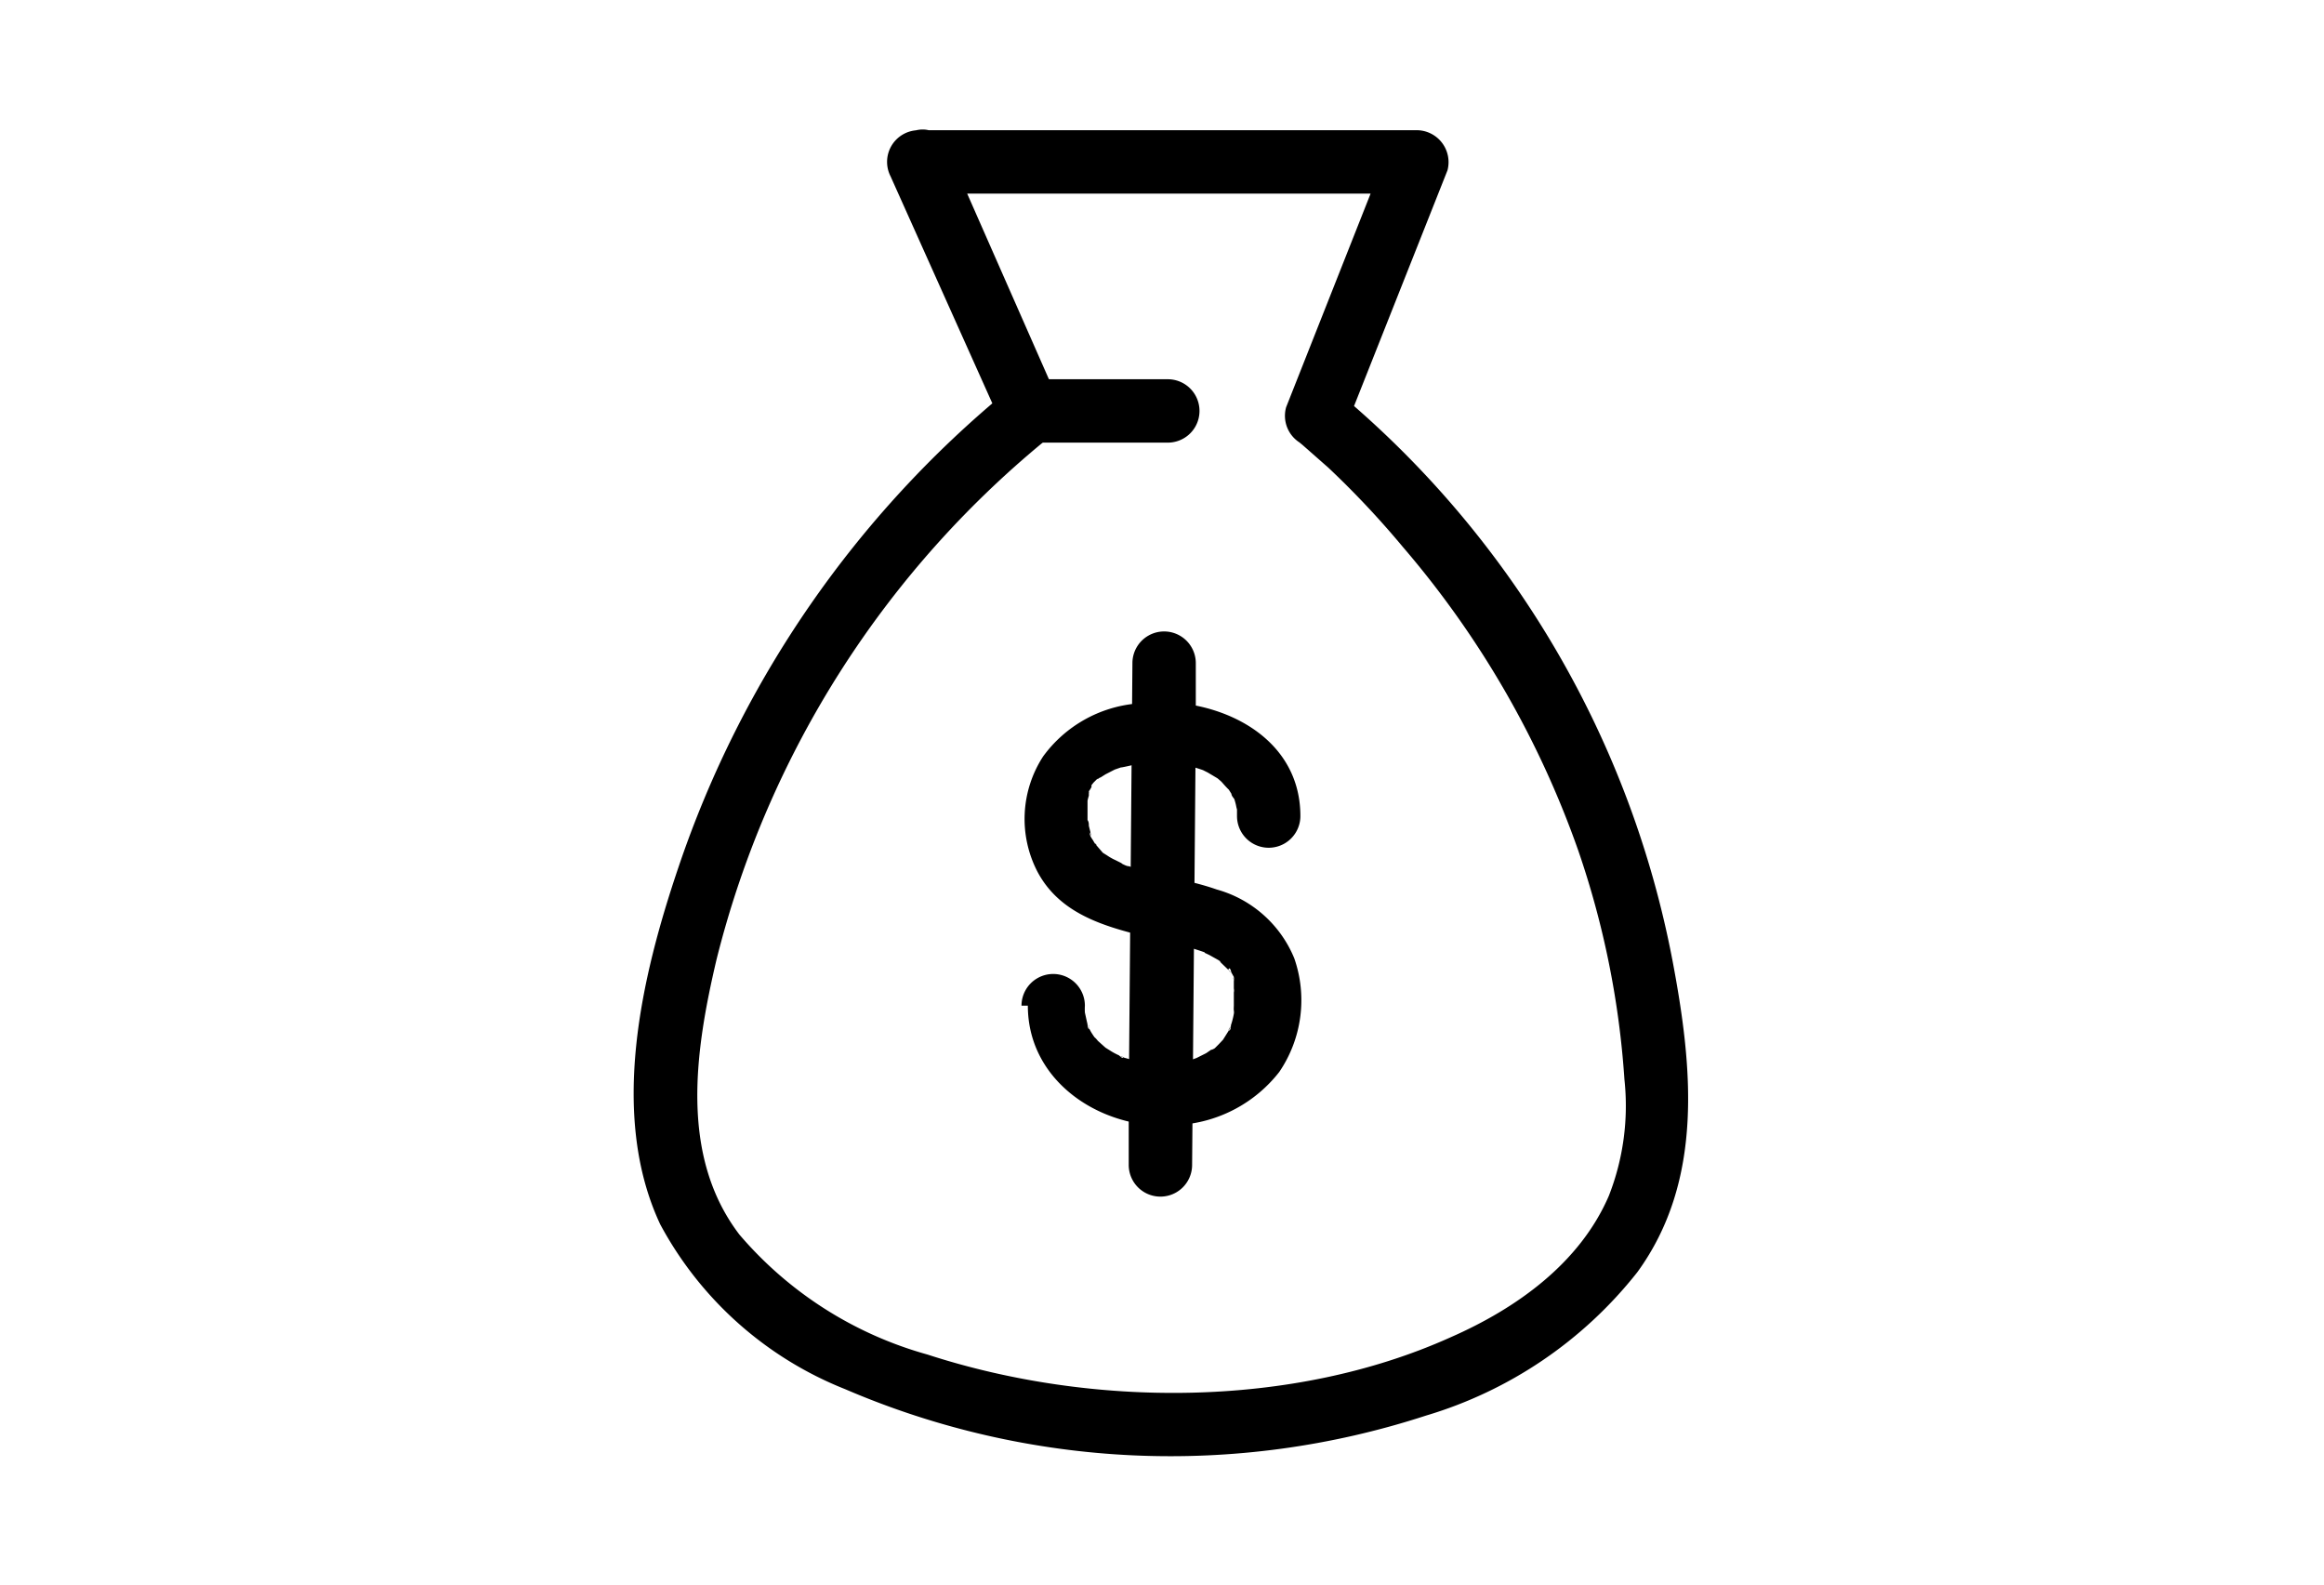 <?xml version="1.0" encoding="UTF-8"?> <svg xmlns="http://www.w3.org/2000/svg" id="Layer_1" data-name="Layer 1" viewBox="0 0 88 60"><path d="M33.75,6.74,38,16.22l.19-1.46a39.82,39.82,0,0,0-12.5,18.08C24.28,37,23.06,42.22,25,46.36a13.67,13.67,0,0,0,7,6.24,31.18,31.18,0,0,0,22,1A16,16,0,0,0,62,48.17c2.53-3.48,2.09-7.79,1.33-11.8A37.08,37.08,0,0,0,51,15.14l-.54-.43L51,16.06l3.81-9.61a1.21,1.21,0,0,0-1.16-1.52H34.79a1.2,1.2,0,0,0,0,2.4H53.66L52.5,5.81l-3.8,9.61a1.2,1.2,0,0,0,.55,1.36c-.51-.39,0,0,.13.12l.92.81a34.26,34.26,0,0,1,2.82,3A35.92,35.92,0,0,1,59.76,32.2a33.39,33.39,0,0,1,1.75,8.67,9.34,9.34,0,0,1-.59,4.41c-1.1,2.55-3.49,4.26-6,5.36-6,2.7-13.59,2.67-19.8.65A14.45,14.45,0,0,1,28,46.75c-2.29-3-1.67-7-.87-10.41A37,37,0,0,1,39.85,16.46,1.22,1.22,0,0,0,40,15L35.83,5.53C35.2,4.12,33.13,5.34,33.75,6.74Z"></path><path d="M38.92,38.08c0,3,3,4.83,5.8,4.51a5.24,5.24,0,0,0,3.72-2,4.83,4.83,0,0,0,.57-4.3,4.46,4.46,0,0,0-2.94-2.61c-1.08-.38-2.23-.51-3.32-.88-.12,0-.24-.1-.37-.13s.26.12.06,0l-.2-.1a2,2,0,0,1-.32-.18l-.16-.1c-.13-.08.21.19,0,0L41.51,32c-.17-.18.05,0,0,0a.93.93,0,0,1-.12-.18,1.4,1.4,0,0,1-.1-.16s-.09-.26,0-.07,0,0,0-.08l-.06-.24c0-.07,0-.15-.05-.22s0,.24,0,0,0-.39,0-.59c0,0,0-.17,0-.2s-.06.28,0,.06a1.8,1.8,0,0,1,.05-.19s0-.06,0-.09,0,0,0,0-.07.13,0,0a.2.2,0,0,0,0-.08.86.86,0,0,0,.1-.16l0-.07c.05-.09,0,0,0,0s-.09.09,0,0l.08-.1.13-.13c.05,0,.19-.22.07-.06s0,0,.06,0l.19-.12.35-.18c.19-.1-.24.08,0,0l.23-.08c.08,0,.84-.18.85-.2s-.32,0-.11,0h.11l.21,0H44l.43,0c.22,0-.25-.05,0,0l.24.05a8.13,8.13,0,0,1,.88.25c.07,0-.24-.12,0,0l.18.09.37.22c.19.13,0,0,0,0s.12.1.15.13.18.21.28.3-.14-.23,0,0l.1.16c0,.07.07.14.11.2s-.08-.26,0,0,.06.26.1.39,0-.28,0,0c0,.08,0,.16,0,.25a1.2,1.2,0,1,0,2.4,0c0-3.21-3.42-4.63-6.2-4.26a4.92,4.92,0,0,0-3.54,2A4.34,4.34,0,0,0,39.28,33c1.23,2.33,4.22,2.29,6.39,3.08.22.08-.11-.06-.05,0l.17.08.34.19.15.1c.17.09-.19-.18-.05,0l.3.29c.17.17-.06,0,0-.06s.09.14.1.15l.09.16c0,.08.06.25,0,.09s0,0,0,.07,0,.13,0,.2,0,.14,0,.21,0-.15,0-.13a.37.37,0,0,1,0,.15c0,.17,0,.33,0,.5a2.64,2.64,0,0,0,0,.28c0,.15,0-.13,0-.12a.37.37,0,0,1,0,.15,3,3,0,0,1-.11.43s0,.2-.07.2.12-.23.05-.12a.45.45,0,0,0-.06.12l-.22.35c0,.06.18-.2,0,0l-.16.17-.14.14s-.25.2-.08.07,0,0-.07,0l-.19.13-.36.18c-.19.1.24-.08,0,0l-.22.08-.4.11-.2,0-.1,0c-.18,0,.09,0,.11,0s-.37,0-.45,0h-.65c-.22,0,.26,0,0,0a3.29,3.29,0,0,1-.43-.09l-.4-.11-.18-.07c-.12,0,.13,0,.13.06s-.13-.06-.15-.08a2.37,2.37,0,0,1-.35-.19l-.16-.1c-.22-.14.14.13,0,0l-.29-.26a.86.86,0,0,0-.13-.14c-.13-.13.15.22,0,0s-.14-.22-.2-.33a.36.36,0,0,0,0-.09c-.09-.17.05.09,0,.11s-.06-.19-.07-.22-.06-.27-.09-.4,0,.27,0,0a2.26,2.26,0,0,1,0-.26,1.2,1.2,0,0,0-2.4,0Z"></path><path d="M42.88,25.11l-.14,16.61,0,2.39a1.2,1.2,0,0,0,2.4,0l.14-16.61,0-2.39a1.2,1.2,0,0,0-2.4,0Z"></path><path d="M39,16.76h5.22a1.2,1.2,0,1,0,0-2.4H39a1.21,1.21,0,0,0-1.2,1.2,1.22,1.22,0,0,0,1.2,1.2Z"></path></svg> 